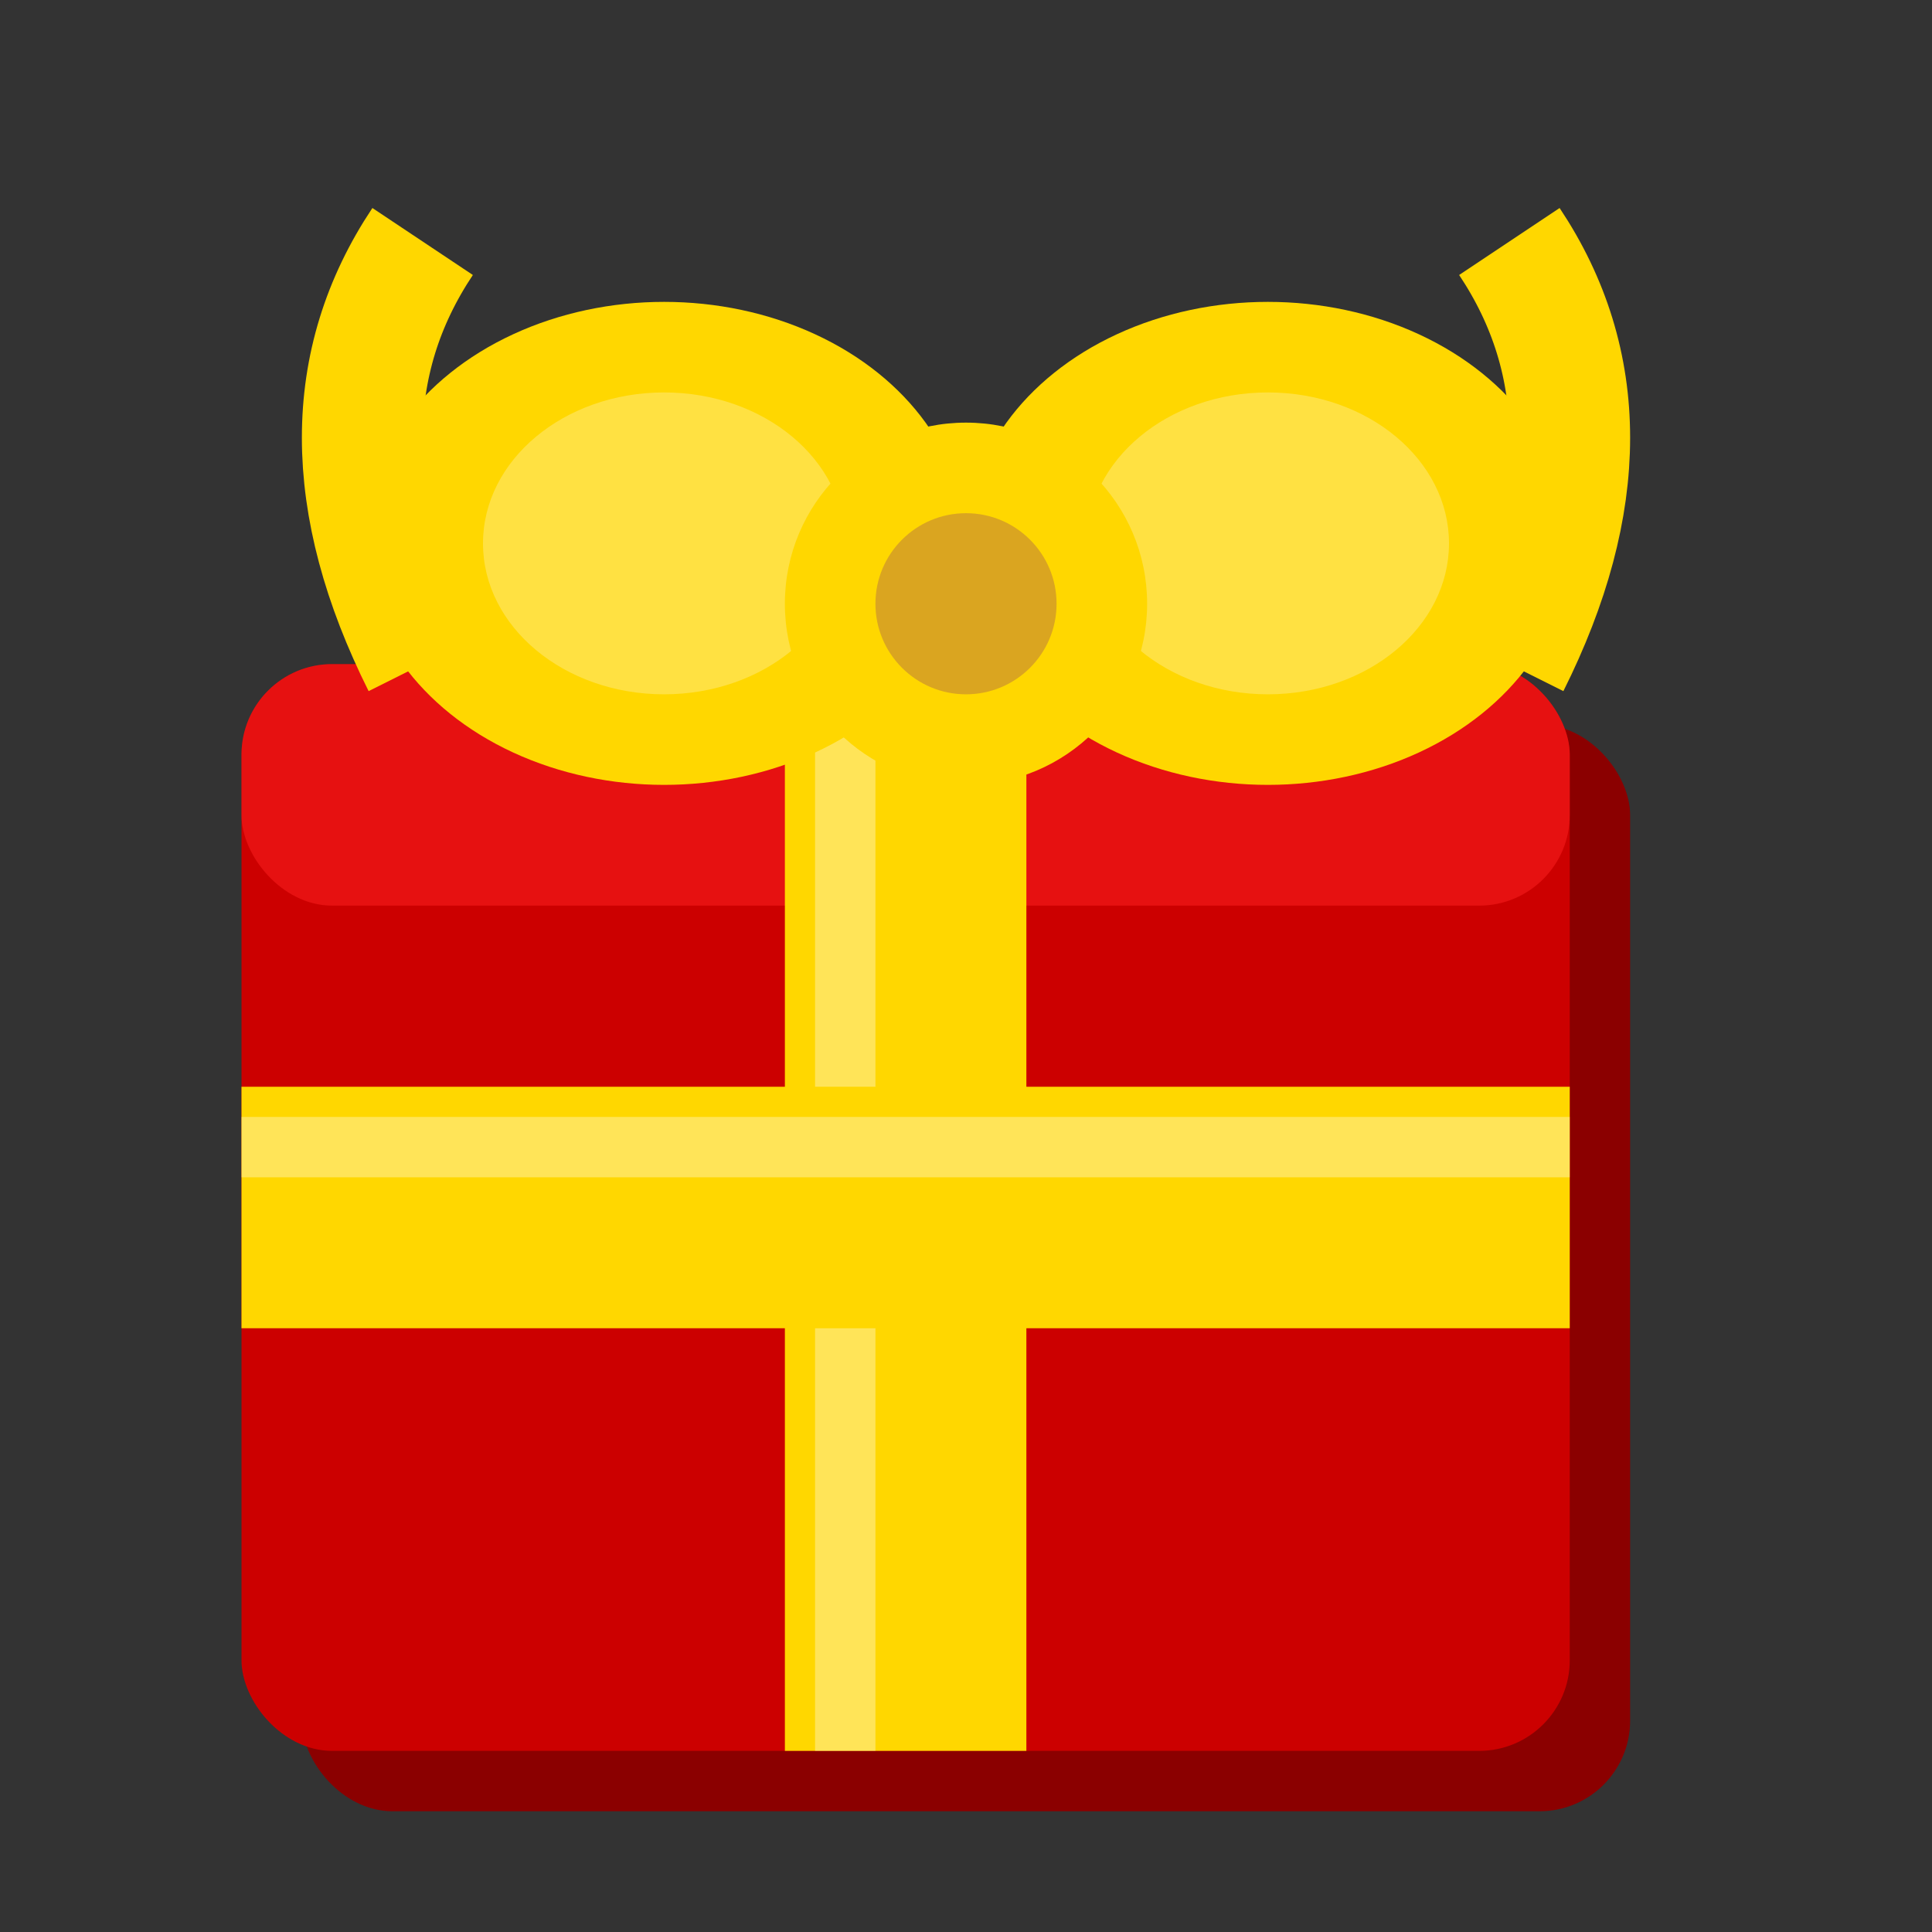 <svg xmlns="http://www.w3.org/2000/svg" viewBox="0 0 64 64">
  <rect x="0" y="0" width="64" height="64" fill="#333333" stroke="none"/>
  <!-- Box shadow -->
  <rect x="10" y="24" width="44" height="36" rx="3" fill="#8B0000"/>
  <!-- Box main -->
  <rect x="8" y="22" width="44" height="36" rx="3" fill="#CC0000"/>
  <!-- Box highlight -->
  <rect x="8" y="22" width="44" height="8" rx="3" fill="#FF2222" opacity="0.5"/>
  <!-- Vertical ribbon -->
  <rect x="26" y="22" width="8" height="36" fill="#FFD700"/>
  <rect x="27" y="22" width="2" height="36" fill="#FFF8DC" opacity="0.4"/>
  <!-- Horizontal ribbon -->
  <rect x="8" y="36" width="44" height="8" fill="#FFD700"/>
  <rect x="8" y="37" width="44" height="2" fill="#FFF8DC" opacity="0.4"/>
  <!-- Bow -->
  <ellipse cx="22" cy="18" rx="10" ry="8" fill="#FFD700"/>
  <ellipse cx="42" cy="18" rx="10" ry="8" fill="#FFD700"/>
  <ellipse cx="22" cy="18" rx="6" ry="5" fill="#FFF8DC" opacity="0.3"/>
  <ellipse cx="42" cy="18" rx="6" ry="5" fill="#FFF8DC" opacity="0.3"/>
  <circle cx="32" cy="20" r="6" fill="#FFD700"/>
  <circle cx="32" cy="20" r="3" fill="#DAA520"/>
  <!-- Ribbon tails -->
  <path d="M14 22 Q10 14 14 8" stroke="#FFD700" stroke-width="4" fill="none"/>
  <path d="M50 22 Q54 14 50 8" stroke="#FFD700" stroke-width="4" fill="none"/>
</svg>
